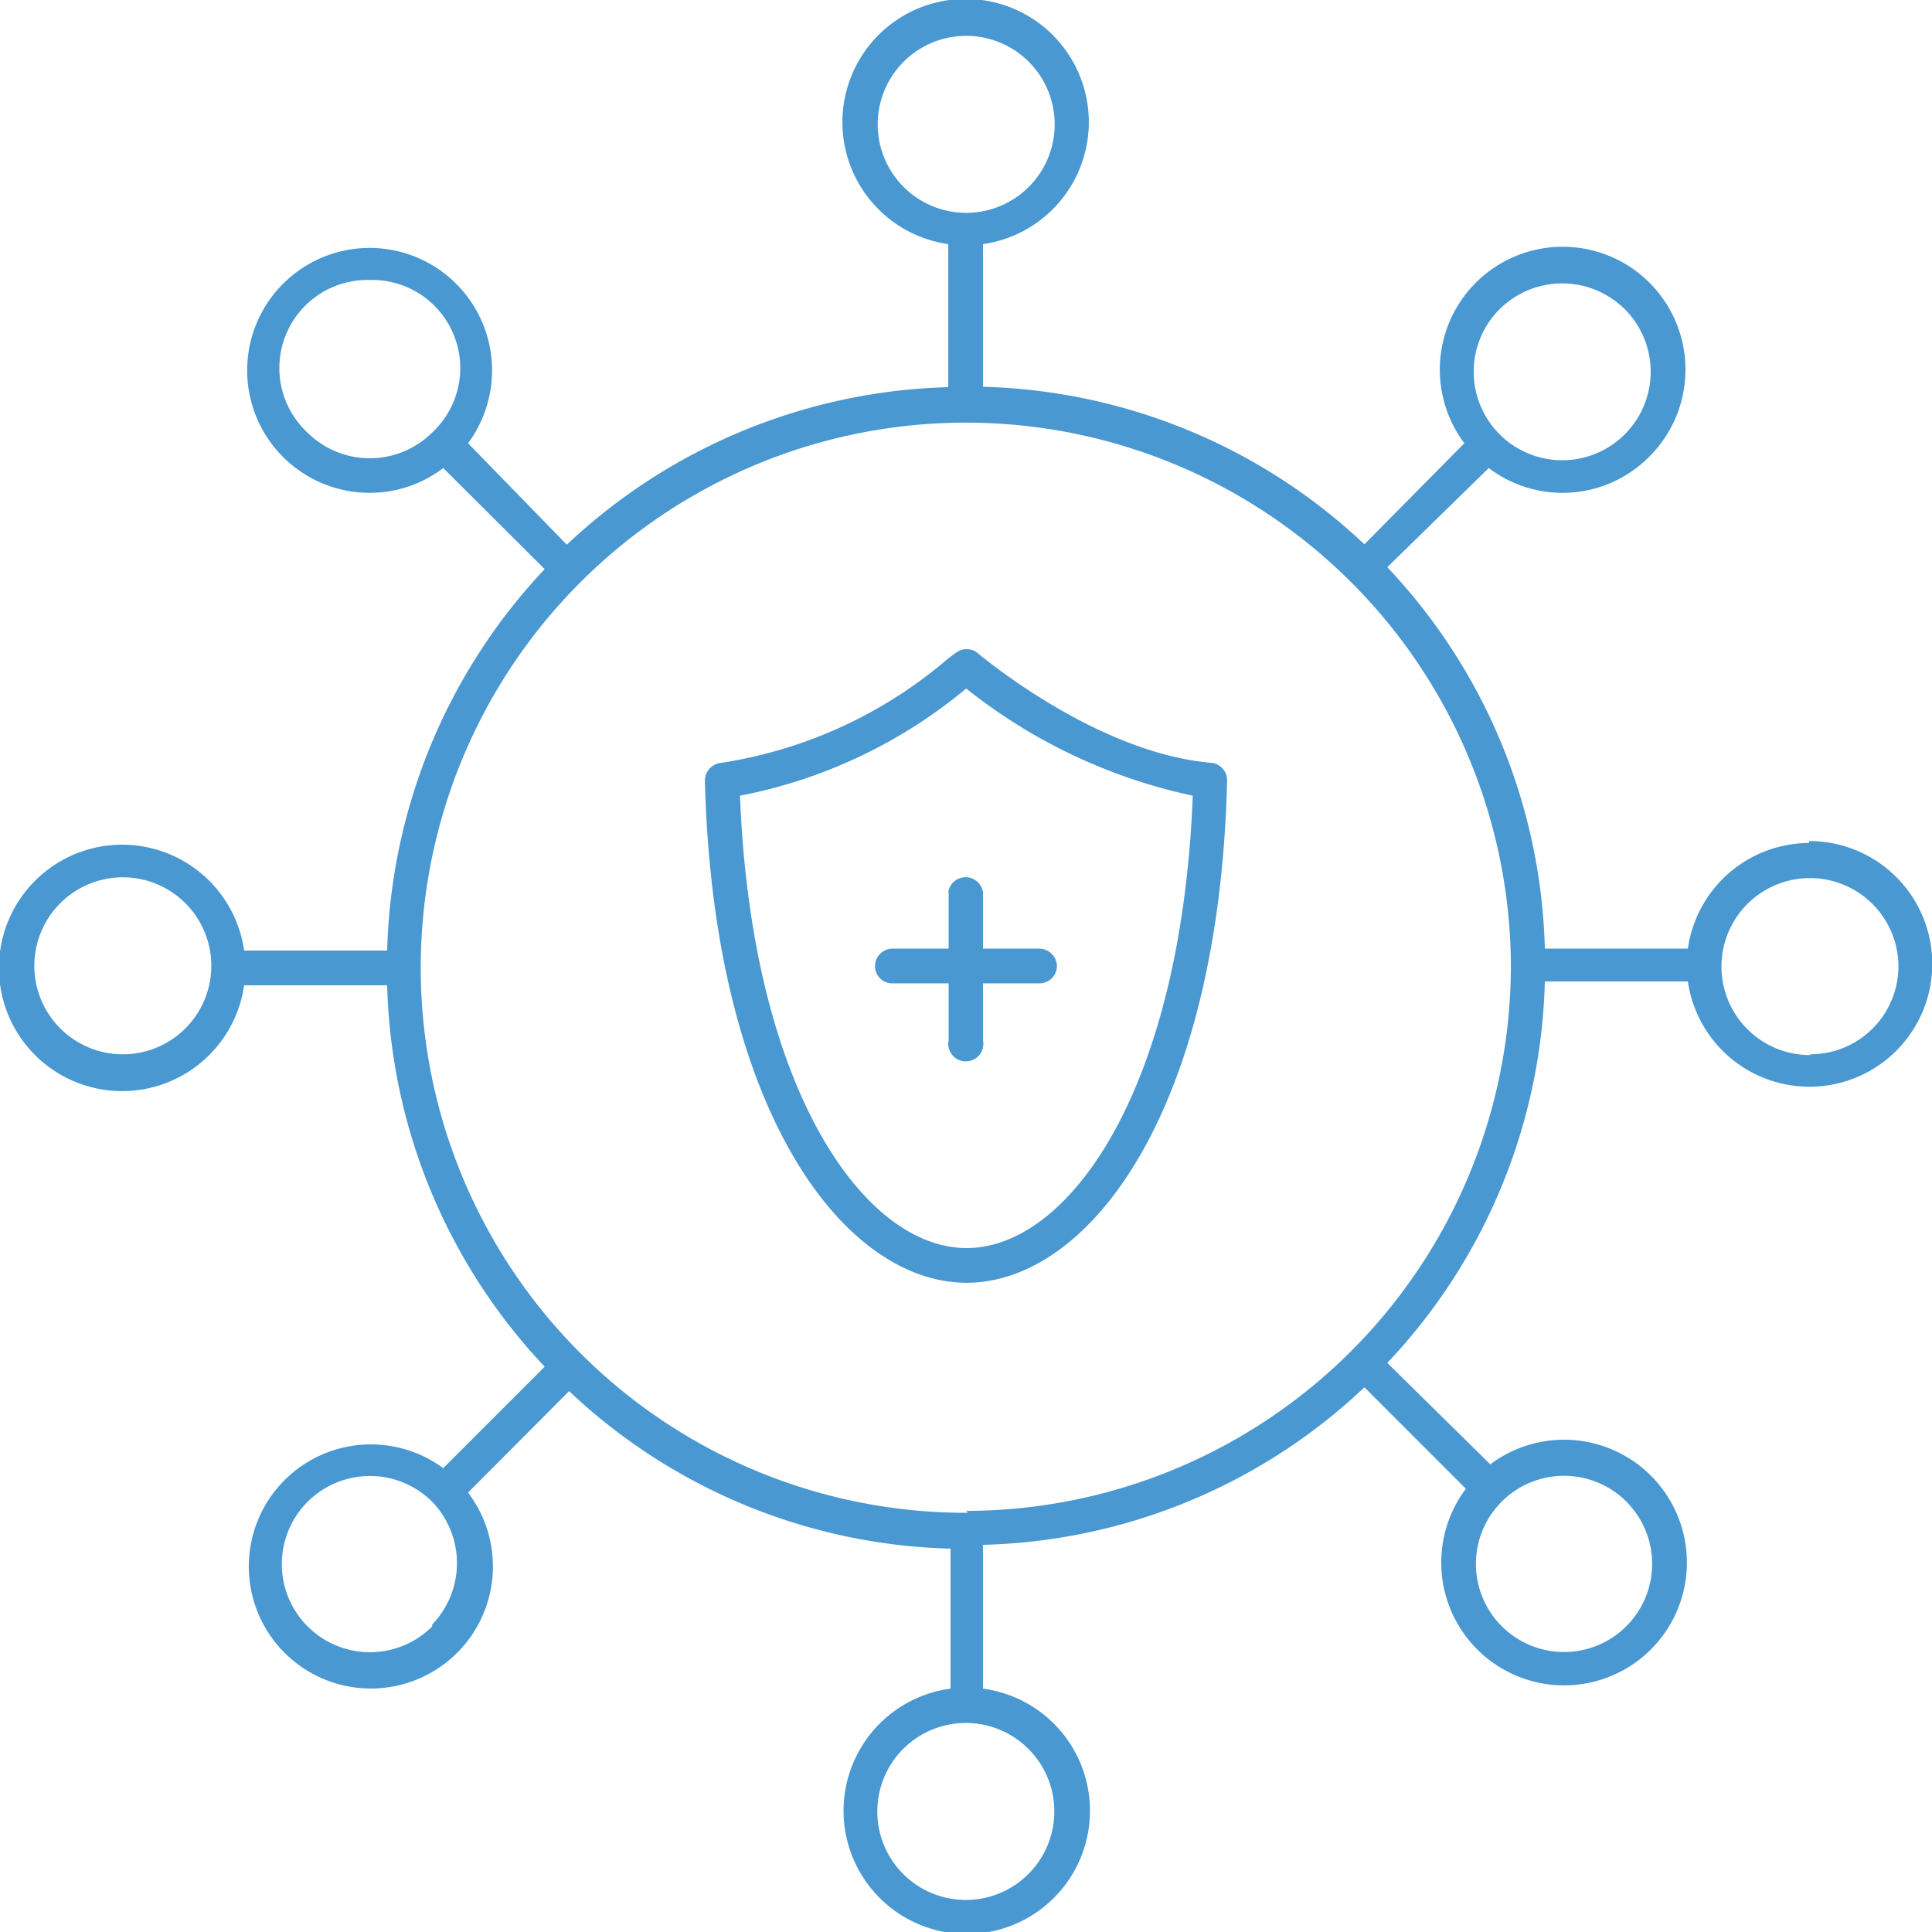 <svg id="a2402133-29ab-430b-a2a2-3ed882ec1c6c" data-name="Layer 1" xmlns="http://www.w3.org/2000/svg" viewBox="0 0 50.65 50.65"><title>security</title><path d="M38,26.73c-3-.25-6-2.77-6.12-2.86a.43.43,0,0,0-.31-.12c-.17,0-.24.06-.49.25a11.89,11.89,0,0,1-5.95,2.73.47.47,0,0,0-.42.47c.22,8.61,3.61,13.14,6.85,13.16h0c3.24,0,6.63-4.51,6.84-13.16A.46.46,0,0,0,38,26.73ZM31.57,39.45h0c-2.69,0-5.64-4.17-5.94-11.86a13.14,13.14,0,0,0,5.93-2.81,14.31,14.31,0,0,0,5.94,2.81C37.2,35.31,34.25,39.45,31.57,39.45Z" transform="translate(-6.23 -6.73)" style="fill:#4998d2"/><path d="M53.66,28.83a3.22,3.22,0,0,0-3.18,2.77H46.73a15.11,15.11,0,0,0-4.13-10L45.26,19a3.2,3.2,0,0,0,4.2-.29,3.22,3.22,0,1,0-4.84-.36L42,21a15.13,15.13,0,0,0-10-4.13V13.13a3.23,3.23,0,1,0-.91,0v3.75a15.16,15.16,0,0,0-10,4.13L18.5,18.35a3.21,3.21,0,1,0-2.57,1.3A3.18,3.18,0,0,0,17.85,19l2.66,2.65a15.16,15.16,0,0,0-4.13,10H12.63a3.23,3.23,0,1,0,0,.91h3.75a15.13,15.13,0,0,0,4.13,10l-2.66,2.66a3.2,3.2,0,1,0,.65.64l2.65-2.66a15.11,15.11,0,0,0,10,4.13V51A3.23,3.23,0,1,0,32,51V47.23A15.09,15.09,0,0,0,42,43.1l2.66,2.66a3.22,3.22,0,1,0,.64-.64L42.6,42.46a15.09,15.09,0,0,0,4.13-10h3.75a3.22,3.22,0,1,0,3.18-3.68Zm-8.11-14a2.33,2.33,0,0,1,3.27,0,2.32,2.32,0,1,1-3.27,0ZM29.24,10a2.32,2.32,0,1,1,2.32,2.31A2.32,2.32,0,0,1,29.24,10ZM14.29,18.07a2.31,2.31,0,0,1,1.64-4,2.31,2.31,0,0,1,1.63,4A2.32,2.32,0,0,1,14.29,18.07ZM9.46,34.37a2.32,2.32,0,1,1,2.31-2.31A2.32,2.32,0,0,1,9.46,34.37Zm8.1,15a2.31,2.31,0,1,1,0-3.27A2.32,2.32,0,0,1,17.56,49.32Zm16.31,4.84a2.32,2.32,0,1,1-2.31-2.31A2.32,2.32,0,0,1,33.87,54.16Zm15-8.11a2.31,2.31,0,1,1-1.64-.68A2.32,2.32,0,0,1,48.82,46.05Zm-17.26.29A14.29,14.29,0,1,1,45.84,32.06,14.3,14.3,0,0,1,31.56,46.34Zm22.1-12A2.32,2.32,0,1,1,56,32.06,2.31,2.31,0,0,1,53.66,34.37Z" transform="translate(-6.23 -6.73)" style="fill:#4998d2"/><path d="M31.1,30.12V31.6H29.62a.46.46,0,0,0-.45.46.45.45,0,0,0,.45.45H31.1V34A.46.46,0,1,0,32,34V32.51h1.48a.46.46,0,0,0,.46-.45.47.47,0,0,0-.46-.46H32V30.12a.46.46,0,0,0-.91,0Z" transform="translate(-6.23 -6.73)" style="fill:#4998d2"/></svg>